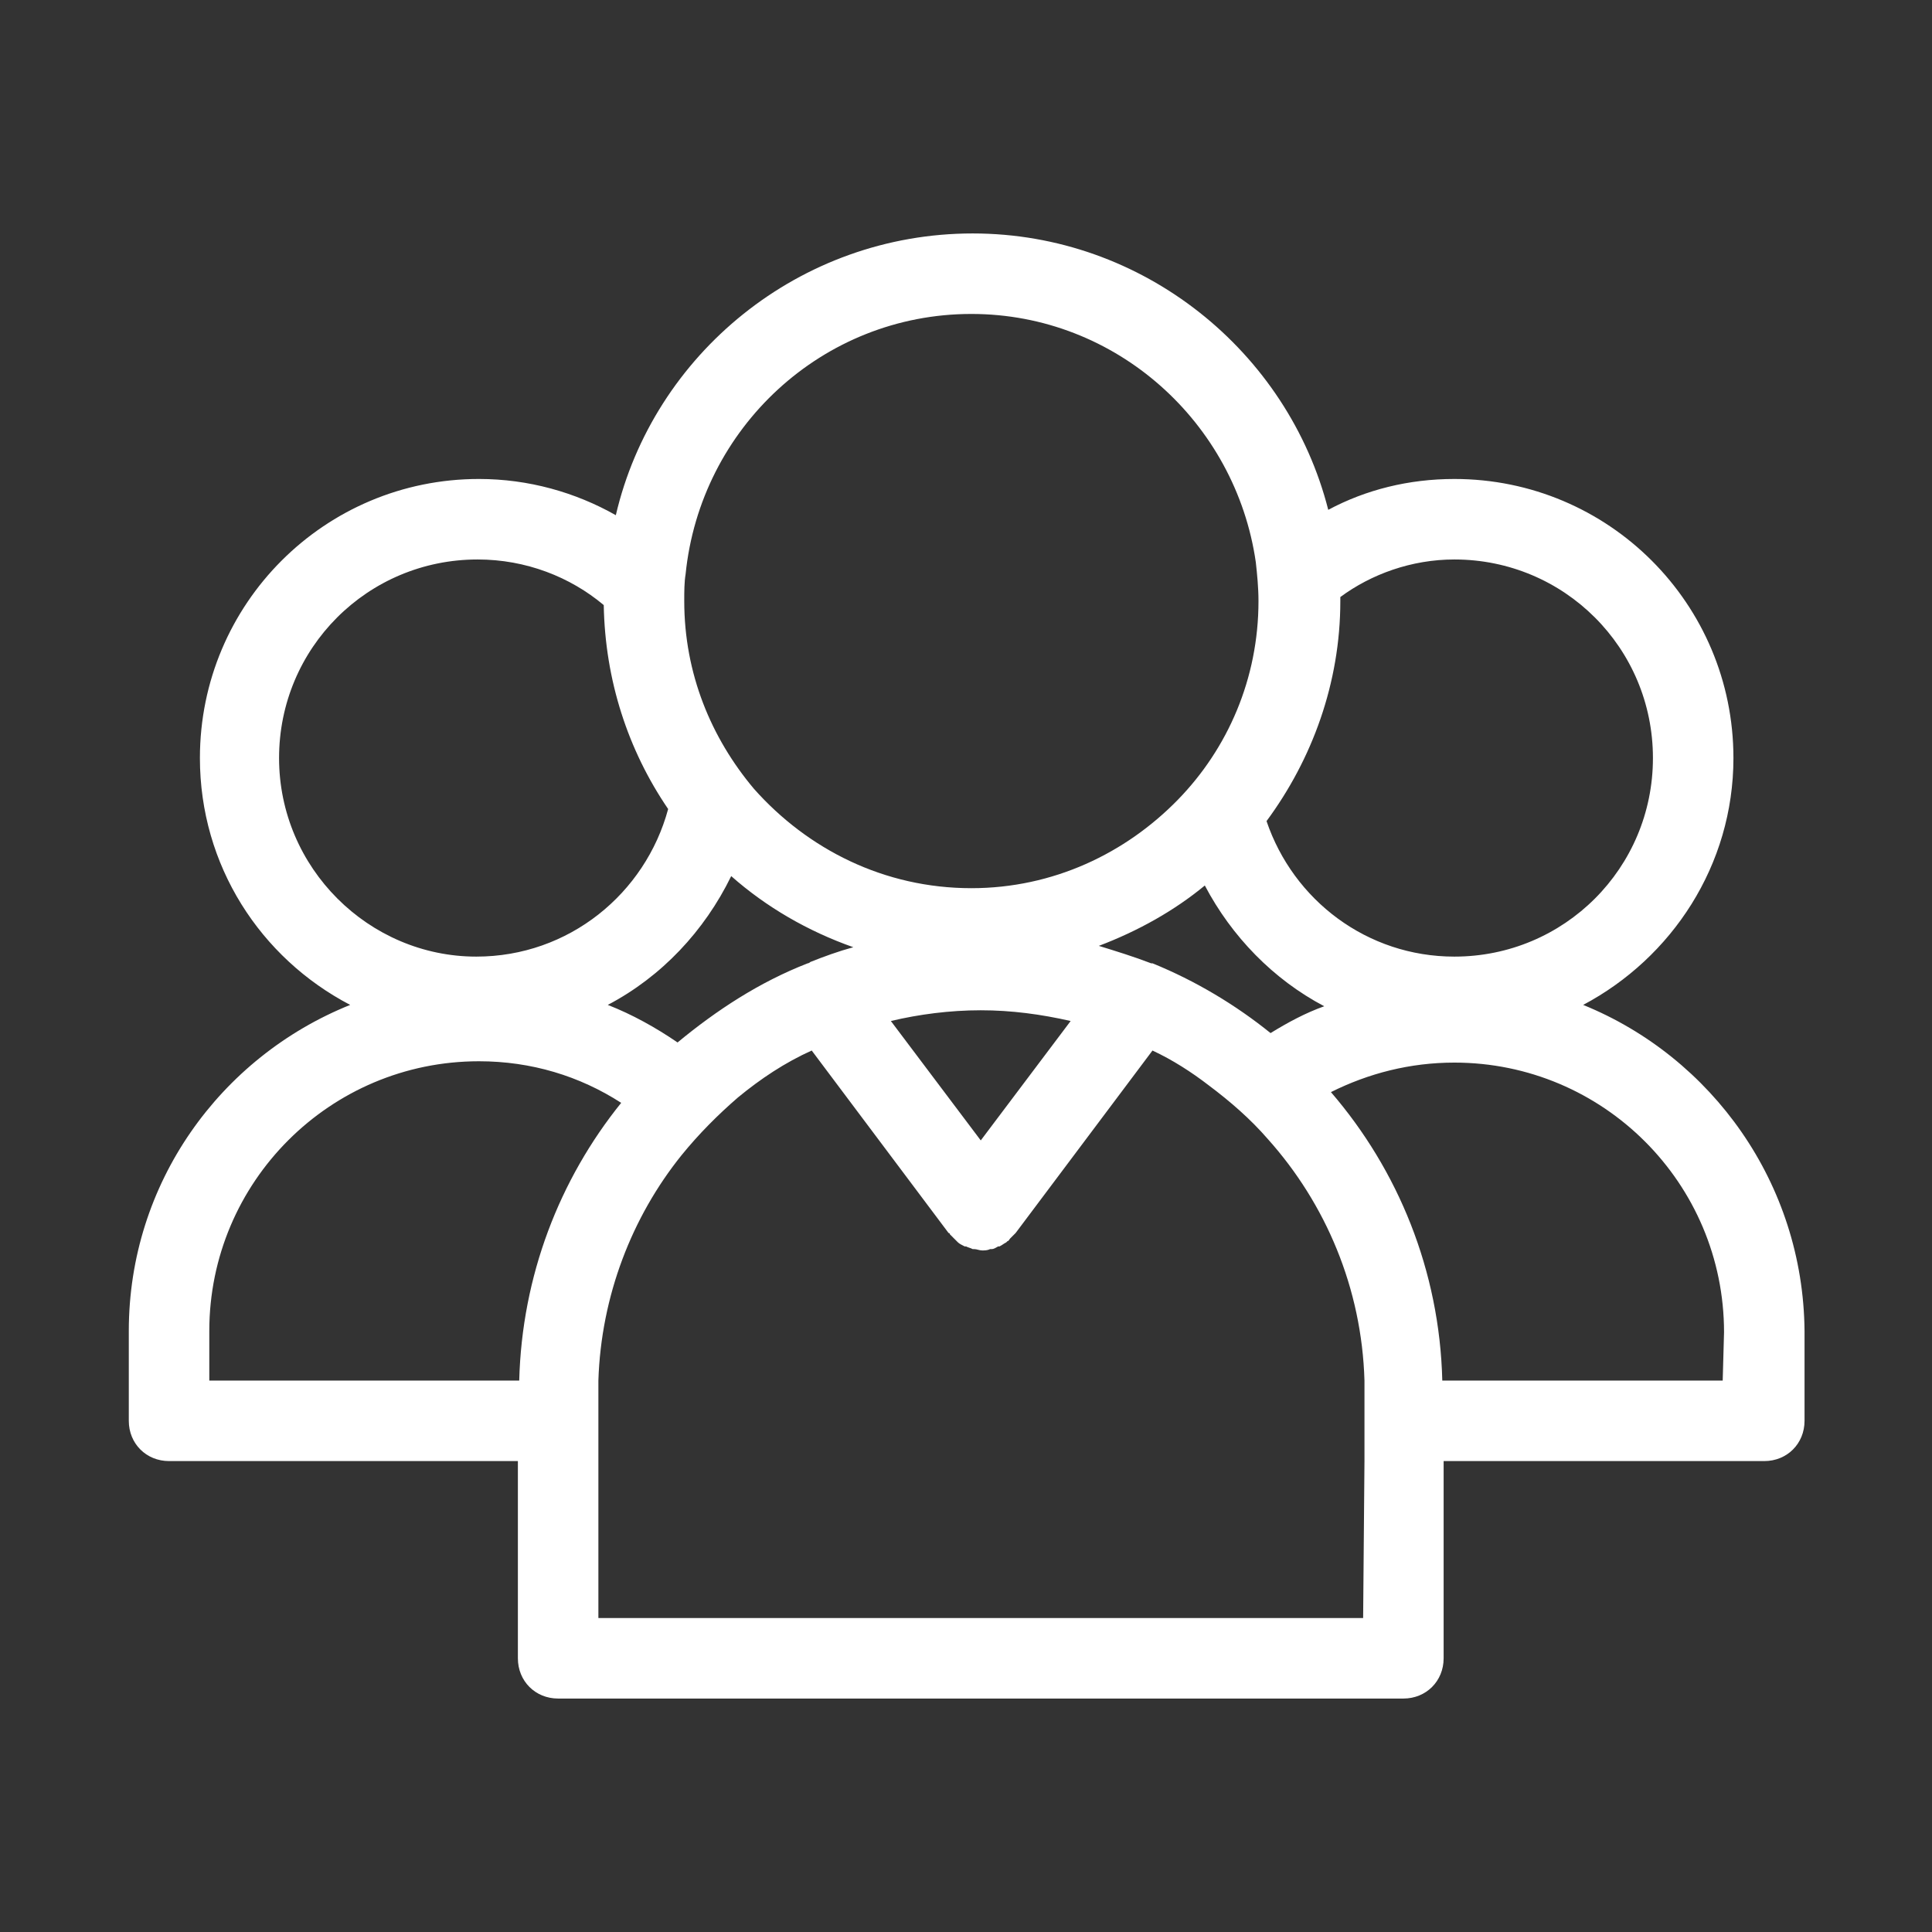 <?xml version="1.0" encoding="utf-8"?>
<!-- Generator: Adobe Illustrator 24.0.2, SVG Export Plug-In . SVG Version: 6.00 Build 0)  -->
<svg version="1.1" id="Layer_1" xmlns="http://www.w3.org/2000/svg" xmlns:xlink="http://www.w3.org/1999/xlink" x="0px" y="0px"
	 viewBox="0 0 144 144" style="enable-background:new 0 0 144 144;" xml:space="preserve">
<rect x="0" y="0" width="144" height="144" fill="#333333" stroke="none"/>
<style type="text/css">
	.st0{fill:#FFFFFF;}
</style>
<path class="st0" d="M118,74.9c6.6-3.5,11.2-10.4,11.2-18.4c0-11.5-9.3-20.8-20.8-20.8c-3.4,0-6.6,0.8-9.4,2.3
	c-3-11.8-13.8-20.6-26.5-20.6c-12.9,0-23.8,9-26.6,21c-3-1.7-6.5-2.7-10.2-2.7c-11.5,0-20.8,9.3-20.8,20.8c0,8,4.5,14.9,11.2,18.4
	C16.4,78.8,9.6,88.2,9.6,99.2v6.7c0,1.7,1.3,3,3,3h26v14.7c0,1.7,1.3,3,3,3h63c1.7,0,3-1.3,3-3v-14.7h23.9c1.7,0,3-1.3,3-3v-6.7
	C134.4,88.2,127.6,78.8,118,74.9z M94.7,77c-2.6-2.1-5.6-3.9-8.8-5.2h-0.1c-1.3-0.5-2.6-0.9-3.9-1.3c2.9-1.1,5.6-2.6,7.9-4.5
	c2,3.8,5.1,7,8.9,9C97.3,75.5,96,76.2,94.7,77z M73.1,85l-6.7-8.9c2.1-0.5,4.4-0.8,6.7-0.8c2.3,0,4.5,0.3,6.7,0.8L73.1,85z
	 M60.2,71.8c-3.6,1.4-6.8,3.5-9.7,5.9c-1.6-1.1-3.4-2.1-5.2-2.8c4-2.1,7.2-5.5,9.2-9.6c2.6,2.3,5.7,4.1,9.1,5.3
	c-1.1,0.3-2.2,0.7-3.2,1.1C60.3,71.8,60.2,71.8,60.2,71.8z M108.4,41.7c8.2,0,14.8,6.6,14.8,14.8s-6.6,14.8-14.8,14.8
	c-6.5,0-12-4.2-14-10.1c3.4-4.6,5.5-10.3,5.5-16.4c0-0.1,0-0.2,0-0.3C102.2,42.8,105.2,41.7,108.4,41.7z M72.4,23.4
	c10.8,0,19.7,8.1,21.2,18.5c0.1,0.9,0.2,1.9,0.2,2.9c0,5.8-2.3,11-6,14.8c-3.9,4-9.3,6.6-15.4,6.6c-6.5,0-12.2-2.9-16.2-7.4
	C53,55,51,50.2,51,44.8c0-0.7,0-1.4,0.1-2C52.2,31.9,61.3,23.4,72.4,23.4z M20.8,56.5c0-8.2,6.6-14.8,14.8-14.8
	c3.6,0,6.9,1.3,9.4,3.4c0.1,5.6,1.8,10.8,4.8,15.2c-1.7,6.3-7.4,11-14.3,11C27.5,71.3,20.8,64.7,20.8,56.5z M15.6,102.9v-3.7
	c0-11.1,9-20.1,20.1-20.1c3.9,0,7.5,1.1,10.6,3.1c-4.6,5.7-7.4,12.9-7.6,20.7C38.7,102.9,15.6,102.9,15.6,102.9z M101.6,120.6h-57
	v-11.7v-5.1c0-0.3,0-0.6,0-0.9c0.2-6.3,2.5-12.2,6.2-16.8c1.3-1.6,2.7-3,4.2-4.3c1.7-1.4,3.5-2.6,5.5-3.5l10.2,13.6
	c0,0,0.1,0,0.1,0.1c0.1,0.1,0.2,0.2,0.3,0.3c0.1,0.1,0.1,0.1,0.2,0.2c0,0,0,0,0.1,0.1s0.3,0.2,0.5,0.3H72c0.2,0.1,0.3,0.1,0.5,0.2
	h0.1c0.2,0,0.4,0.1,0.6,0.1l0,0l0,0c0.2,0,0.4,0,0.6-0.1h0.1c0.2,0,0.3-0.1,0.5-0.2h0.1c0.2-0.1,0.3-0.2,0.5-0.3c0,0,0,0,0.1-0.1
	c0.1,0,0.1-0.1,0.2-0.2s0.2-0.2,0.3-0.3c0,0,0,0,0.1-0.1l10.2-13.6c1.5,0.7,2.9,1.6,4.2,2.6c1.6,1.2,3.1,2.5,4.4,4
	c4.3,4.8,7,11.1,7.2,18c0,0.3,0,0.6,0,0.9v5.1L101.6,120.6L101.6,120.6z M128.4,102.9h-20.9c-0.2-8.2-3.3-15.7-8.3-21.5
	c2.8-1.4,5.9-2.2,9.2-2.2c11.1,0,20.1,9,20.1,20.1L128.4,102.9L128.4,102.9z"/>
</svg>
